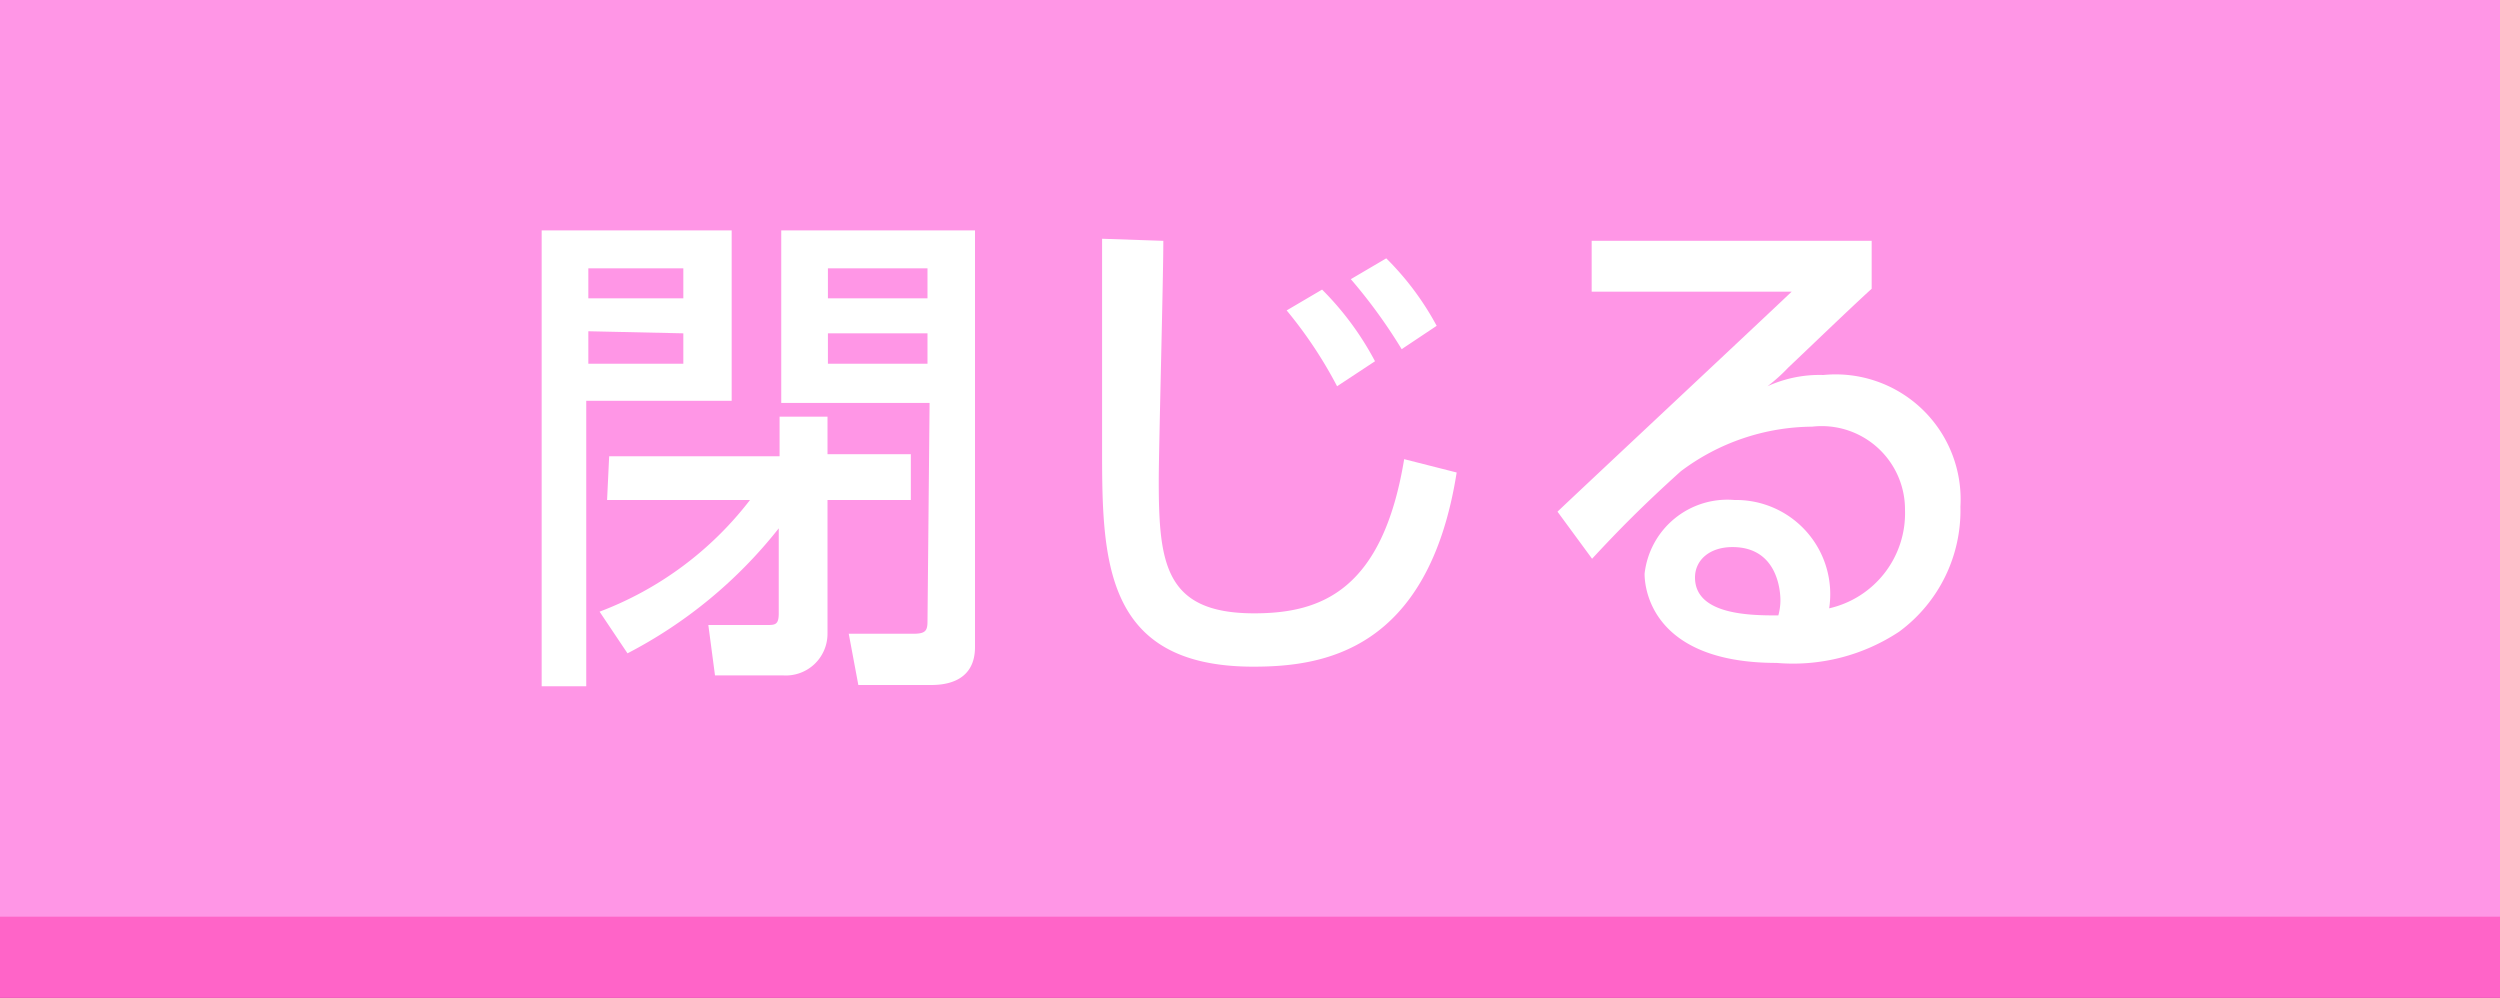 <svg xmlns="http://www.w3.org/2000/svg" viewBox="0 0 60 23.95">
  <rect x="0" y="0" width="60" height="23.95" fill="#333333" stroke="none"/>
  <title>btn_close</title>
  <g>
    <rect y="1.95" width="60" height="22" style="fill: #ff64c8"/>
    <rect width="60" height="22" style="fill: #ff96e6"/>
    <g>
      <path d="M13,5.53h4.56V9.62H14.07v6.85H13Zm1.12.91v.72H16.4V6.44Zm0,1.51v.78H16.4V8Zm.5,3h4.09V10h1.15v.9h2V12h-2v3.21a1,1,0,0,1-1.06,1H17.16L17,15h1.4c.2,0,.29,0,.29-.28V12.68a11.16,11.16,0,0,1-3.63,3l-.67-1A8.22,8.22,0,0,0,18,12H14.57Zm7.69-1.28H18.75V5.53H23.4v10c0,.91-.85.91-1.08.91H20.6l-.23-1.23h1.55c.29,0,.34-.07.34-.3ZM19.87,7.16h2.39V6.44H19.87Zm0,1.57h2.39V8H19.87Z" style="fill: #fff"/>
      <path d="M27.92,5.78c0,.91-.11,5-.11,5.75,0,2,.15,3.19,2.29,3.19,1.6,0,3.08-.54,3.6-3.7l1.26.32C34.28,15.65,31.72,16,30.08,16c-3.61,0-3.63-2.59-3.63-5.27,0-.79,0-4.27,0-5Zm4.17,3.49a10.4,10.4,0,0,0-1.21-1.82l.85-.5A7.15,7.15,0,0,1,33,8.67Zm1.55-.89A12.63,12.63,0,0,0,32.42,6.7l.85-.5a6.82,6.82,0,0,1,1.21,1.62Z" style="fill: #fff"/>
      <path d="M44.92,5.78V6.93c-.57.52-1.46,1.38-2,1.89a4.15,4.15,0,0,1-.5.45A3,3,0,0,1,43.76,9a3,3,0,0,1,3.29,3.16,3.61,3.61,0,0,1-1.47,3,4.61,4.61,0,0,1-2.94.75c-3.17,0-3.17-2-3.17-2.14A2,2,0,0,1,41.63,12,2.26,2.26,0,0,1,43.9,14.6a2.34,2.34,0,0,0,1.82-2.36,2,2,0,0,0-2.23-2,5.3,5.3,0,0,0-3.15,1.07c-.91.82-1.49,1.41-2.13,2.1l-.83-1.13C37.67,12,42.35,7.62,43,7l-4.8,0V5.78Zm-2.19,8.63c0-.09,0-1.28-1.15-1.28-.56,0-.9.32-.9.73,0,.91,1.36.91,2,.91A1.38,1.38,0,0,0,42.73,14.41Z" style="fill: #fff"/>
    </g>
  </g>
</svg>
